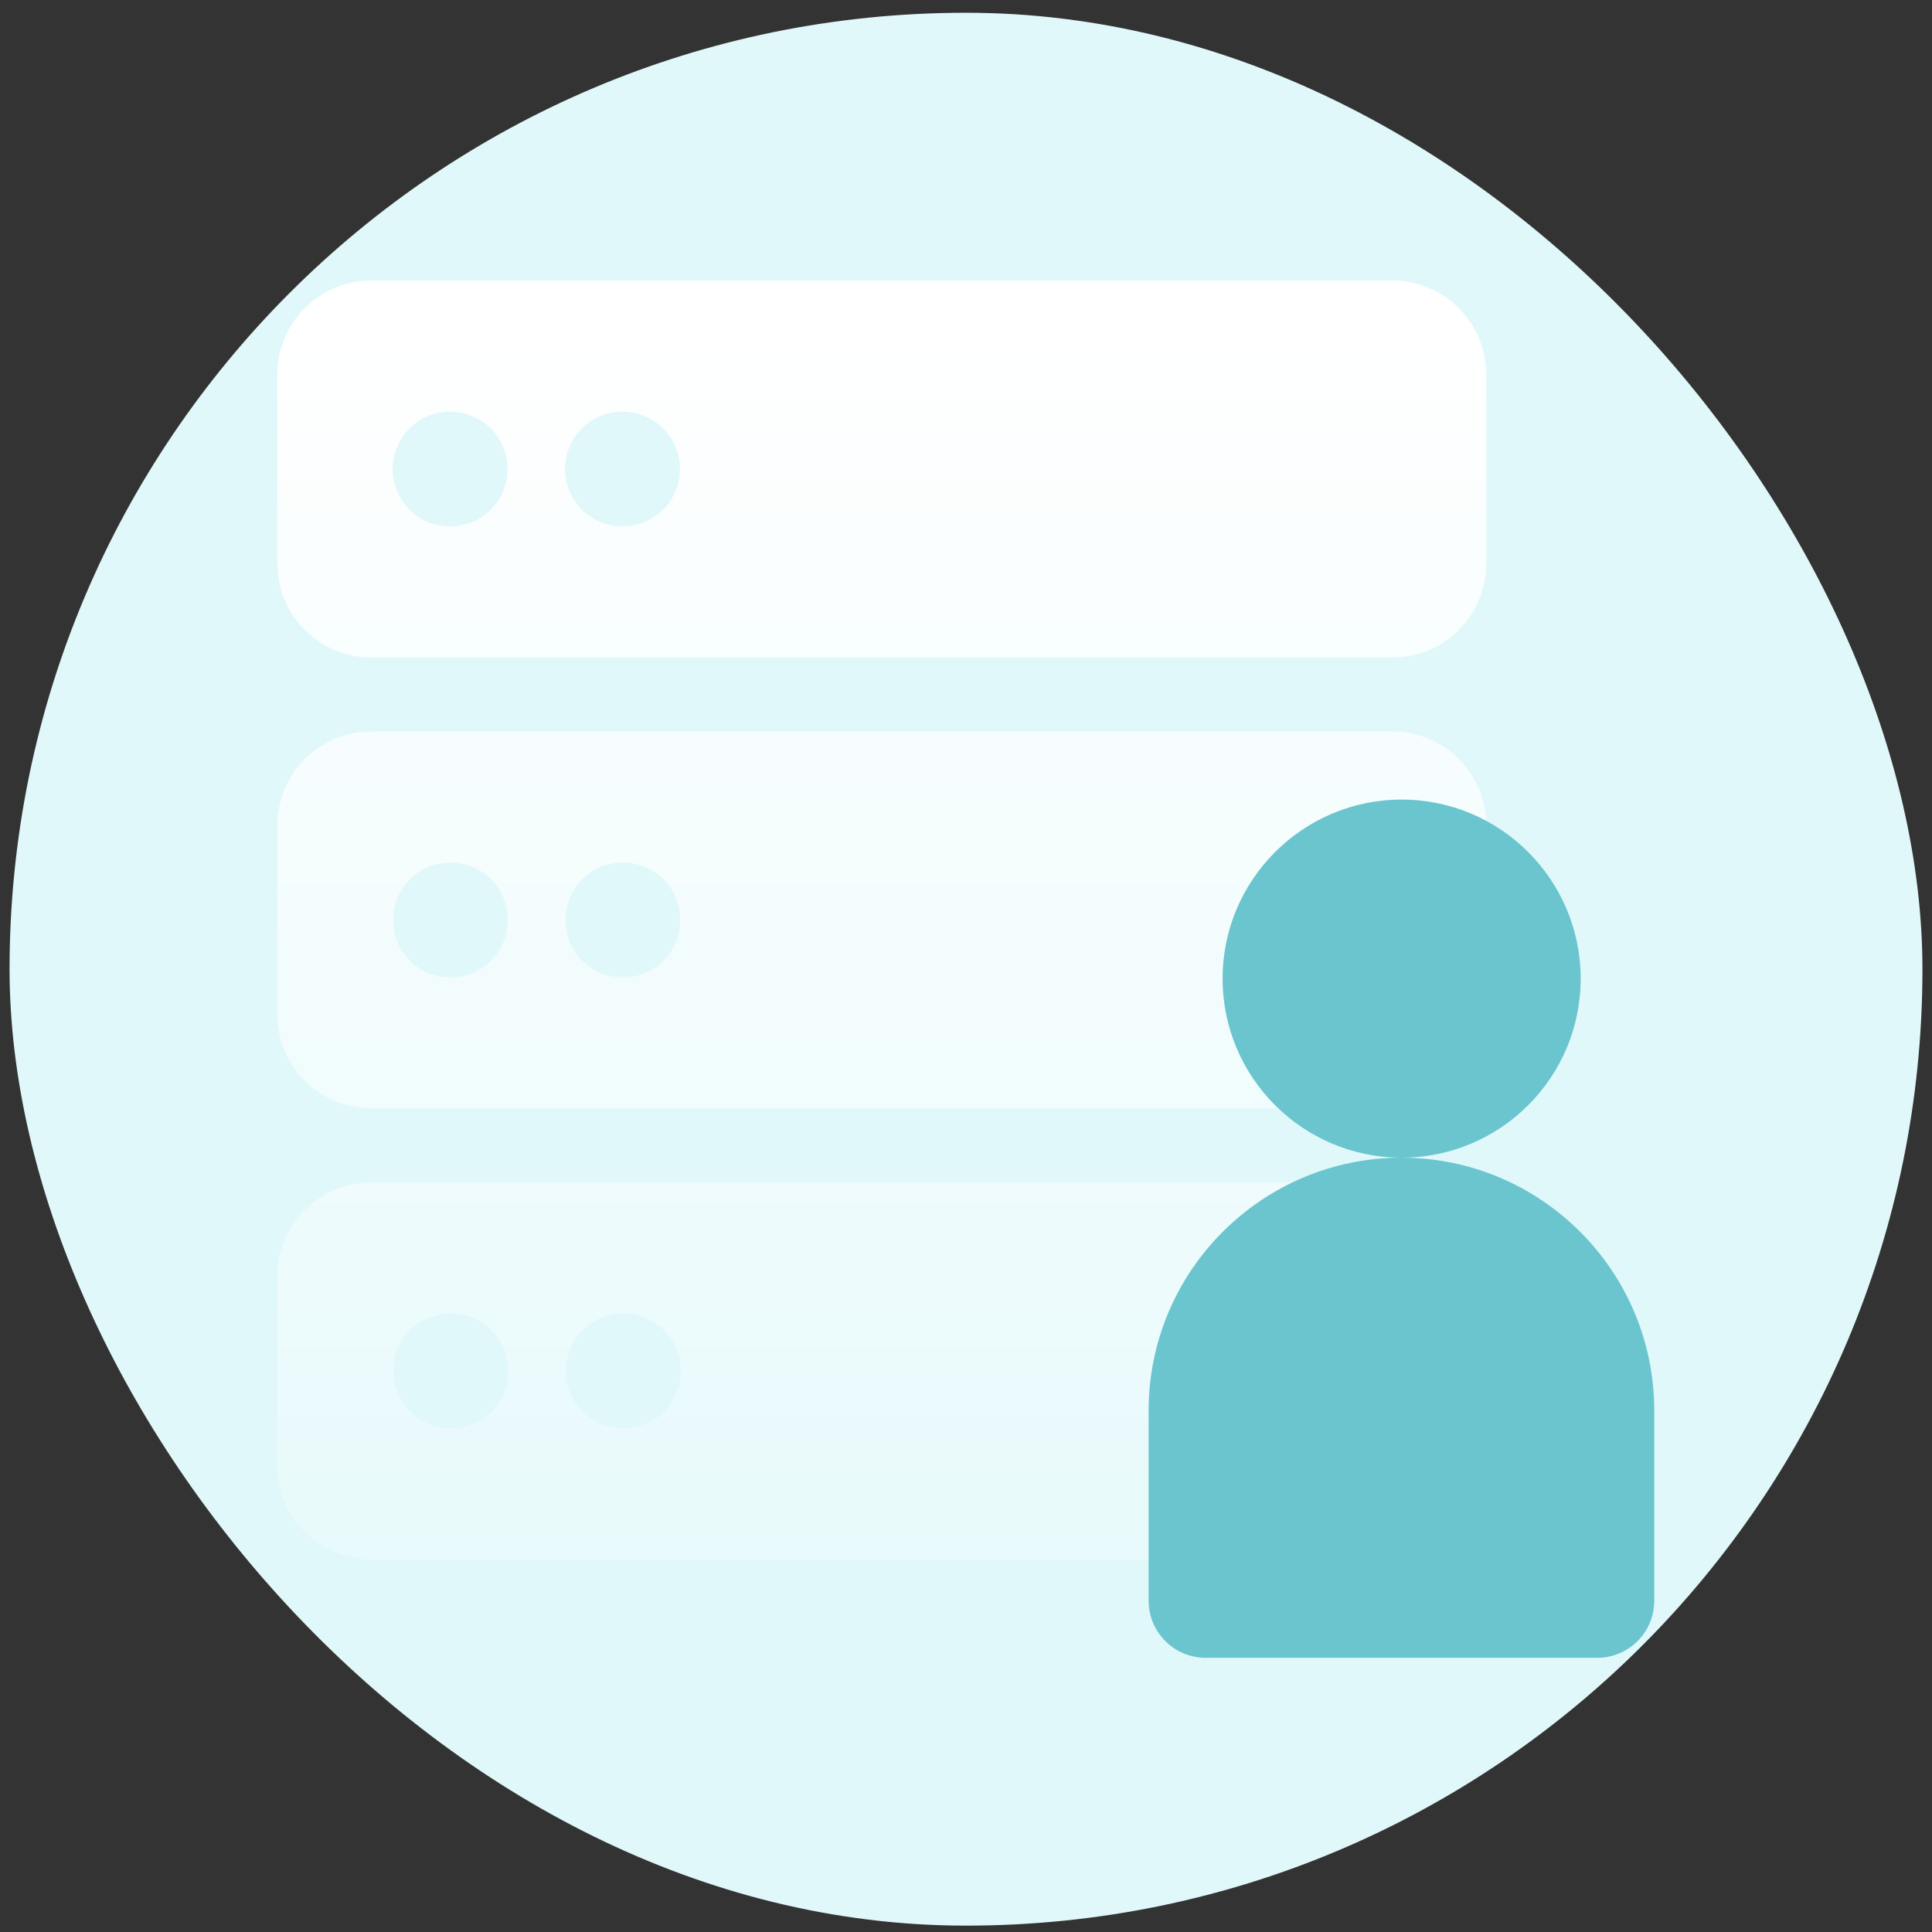 <svg width="101" height="101" viewBox="0 0 101 101" fill="none" xmlns="http://www.w3.org/2000/svg">
<rect x="0" y="0" width="101" height="101" fill="#333333" stroke="none"/>
<rect x="0.5" y="0.667" width="100" height="100" rx="50" fill="#E1F8FA"/>
<g clip-path="url(#clip0_17250_204646)">
<path d="M19.417 14.667H72.779C75.494 14.667 77.695 16.868 77.695 19.583V29.458C77.695 32.173 75.494 34.374 72.779 34.374H19.417C16.701 34.374 14.5 32.173 14.5 29.458V19.583C14.5 16.868 16.701 14.667 19.417 14.667ZM32.541 27.524C34.207 27.524 35.545 26.187 35.545 24.52C35.545 22.854 34.207 21.517 32.541 21.517C30.875 21.517 29.538 22.854 29.538 24.52C29.538 26.187 30.875 27.524 32.541 27.524ZM23.531 27.524C25.197 27.524 26.534 26.187 26.534 24.52C26.534 22.854 25.197 21.517 23.531 21.517C21.865 21.517 20.527 22.854 20.527 24.52C20.527 26.187 21.865 27.524 23.531 27.524ZM19.437 38.242H72.779C75.494 38.242 77.695 40.443 77.695 43.158V53.032C77.695 55.748 75.494 57.949 72.779 57.949H19.417C16.701 57.949 14.5 55.748 14.5 53.032V43.158C14.5 40.443 16.701 38.242 19.417 38.242H19.437ZM32.562 51.099C34.228 51.099 35.565 49.762 35.565 48.095C35.565 46.429 34.228 45.092 32.562 45.092C30.895 45.092 29.558 46.429 29.558 48.095C29.558 49.762 30.895 51.099 32.562 51.099ZM23.551 51.099C25.218 51.099 26.555 49.762 26.555 48.095C26.555 46.429 25.218 45.092 23.551 45.092C21.885 45.092 20.548 46.429 20.548 48.095C20.548 49.762 21.885 51.099 23.551 51.099ZM19.458 61.816H72.779C75.494 61.816 77.695 64.018 77.695 66.733V76.607C77.695 79.323 75.494 81.524 72.779 81.524H19.417C16.701 81.524 14.5 79.323 14.5 76.607V66.733C14.5 64.018 16.701 61.816 19.417 61.816H19.458ZM32.582 74.674C34.249 74.674 35.586 73.337 35.586 71.67C35.586 70.004 34.249 68.667 32.582 68.667C30.916 68.667 29.579 70.004 29.579 71.67C29.579 73.337 30.916 74.674 32.582 74.674ZM23.572 74.674C25.238 74.674 26.575 73.337 26.575 71.67C26.575 70.004 25.238 68.667 23.572 68.667C21.906 68.667 20.569 70.004 20.569 71.67C20.569 73.337 21.906 74.674 23.572 74.674Z" fill="url(#paint0_linear_17250_204646)"/>
<path d="M82.634 51.16C82.634 45.997 78.438 41.8 73.274 41.8C68.111 41.8 63.914 45.997 63.914 51.16C63.914 56.324 68.111 60.52 73.274 60.52C78.438 60.52 82.634 56.324 82.634 51.16ZM73.274 60.52C65.971 60.52 60.047 66.445 60.047 73.748V83.684C60.047 85.33 61.384 86.667 63.03 86.667H83.498C85.144 86.667 86.481 85.33 86.481 83.684V73.748C86.481 66.445 80.557 60.52 73.254 60.52H73.274Z" fill="#6AC5CF"/>
</g>
<defs>
<linearGradient id="paint0_linear_17250_204646" x1="46.091" y1="100.631" x2="46.091" y2="16.76" gradientUnits="userSpaceOnUse">
<stop stop-color="white" stop-opacity="0"/>
<stop offset="1" stop-color="white"/>
</linearGradient>
<clipPath id="clip0_17250_204646">
<rect width="72" height="72" fill="white" transform="translate(14.5 14.667)"/>
</clipPath>
</defs>
</svg>
